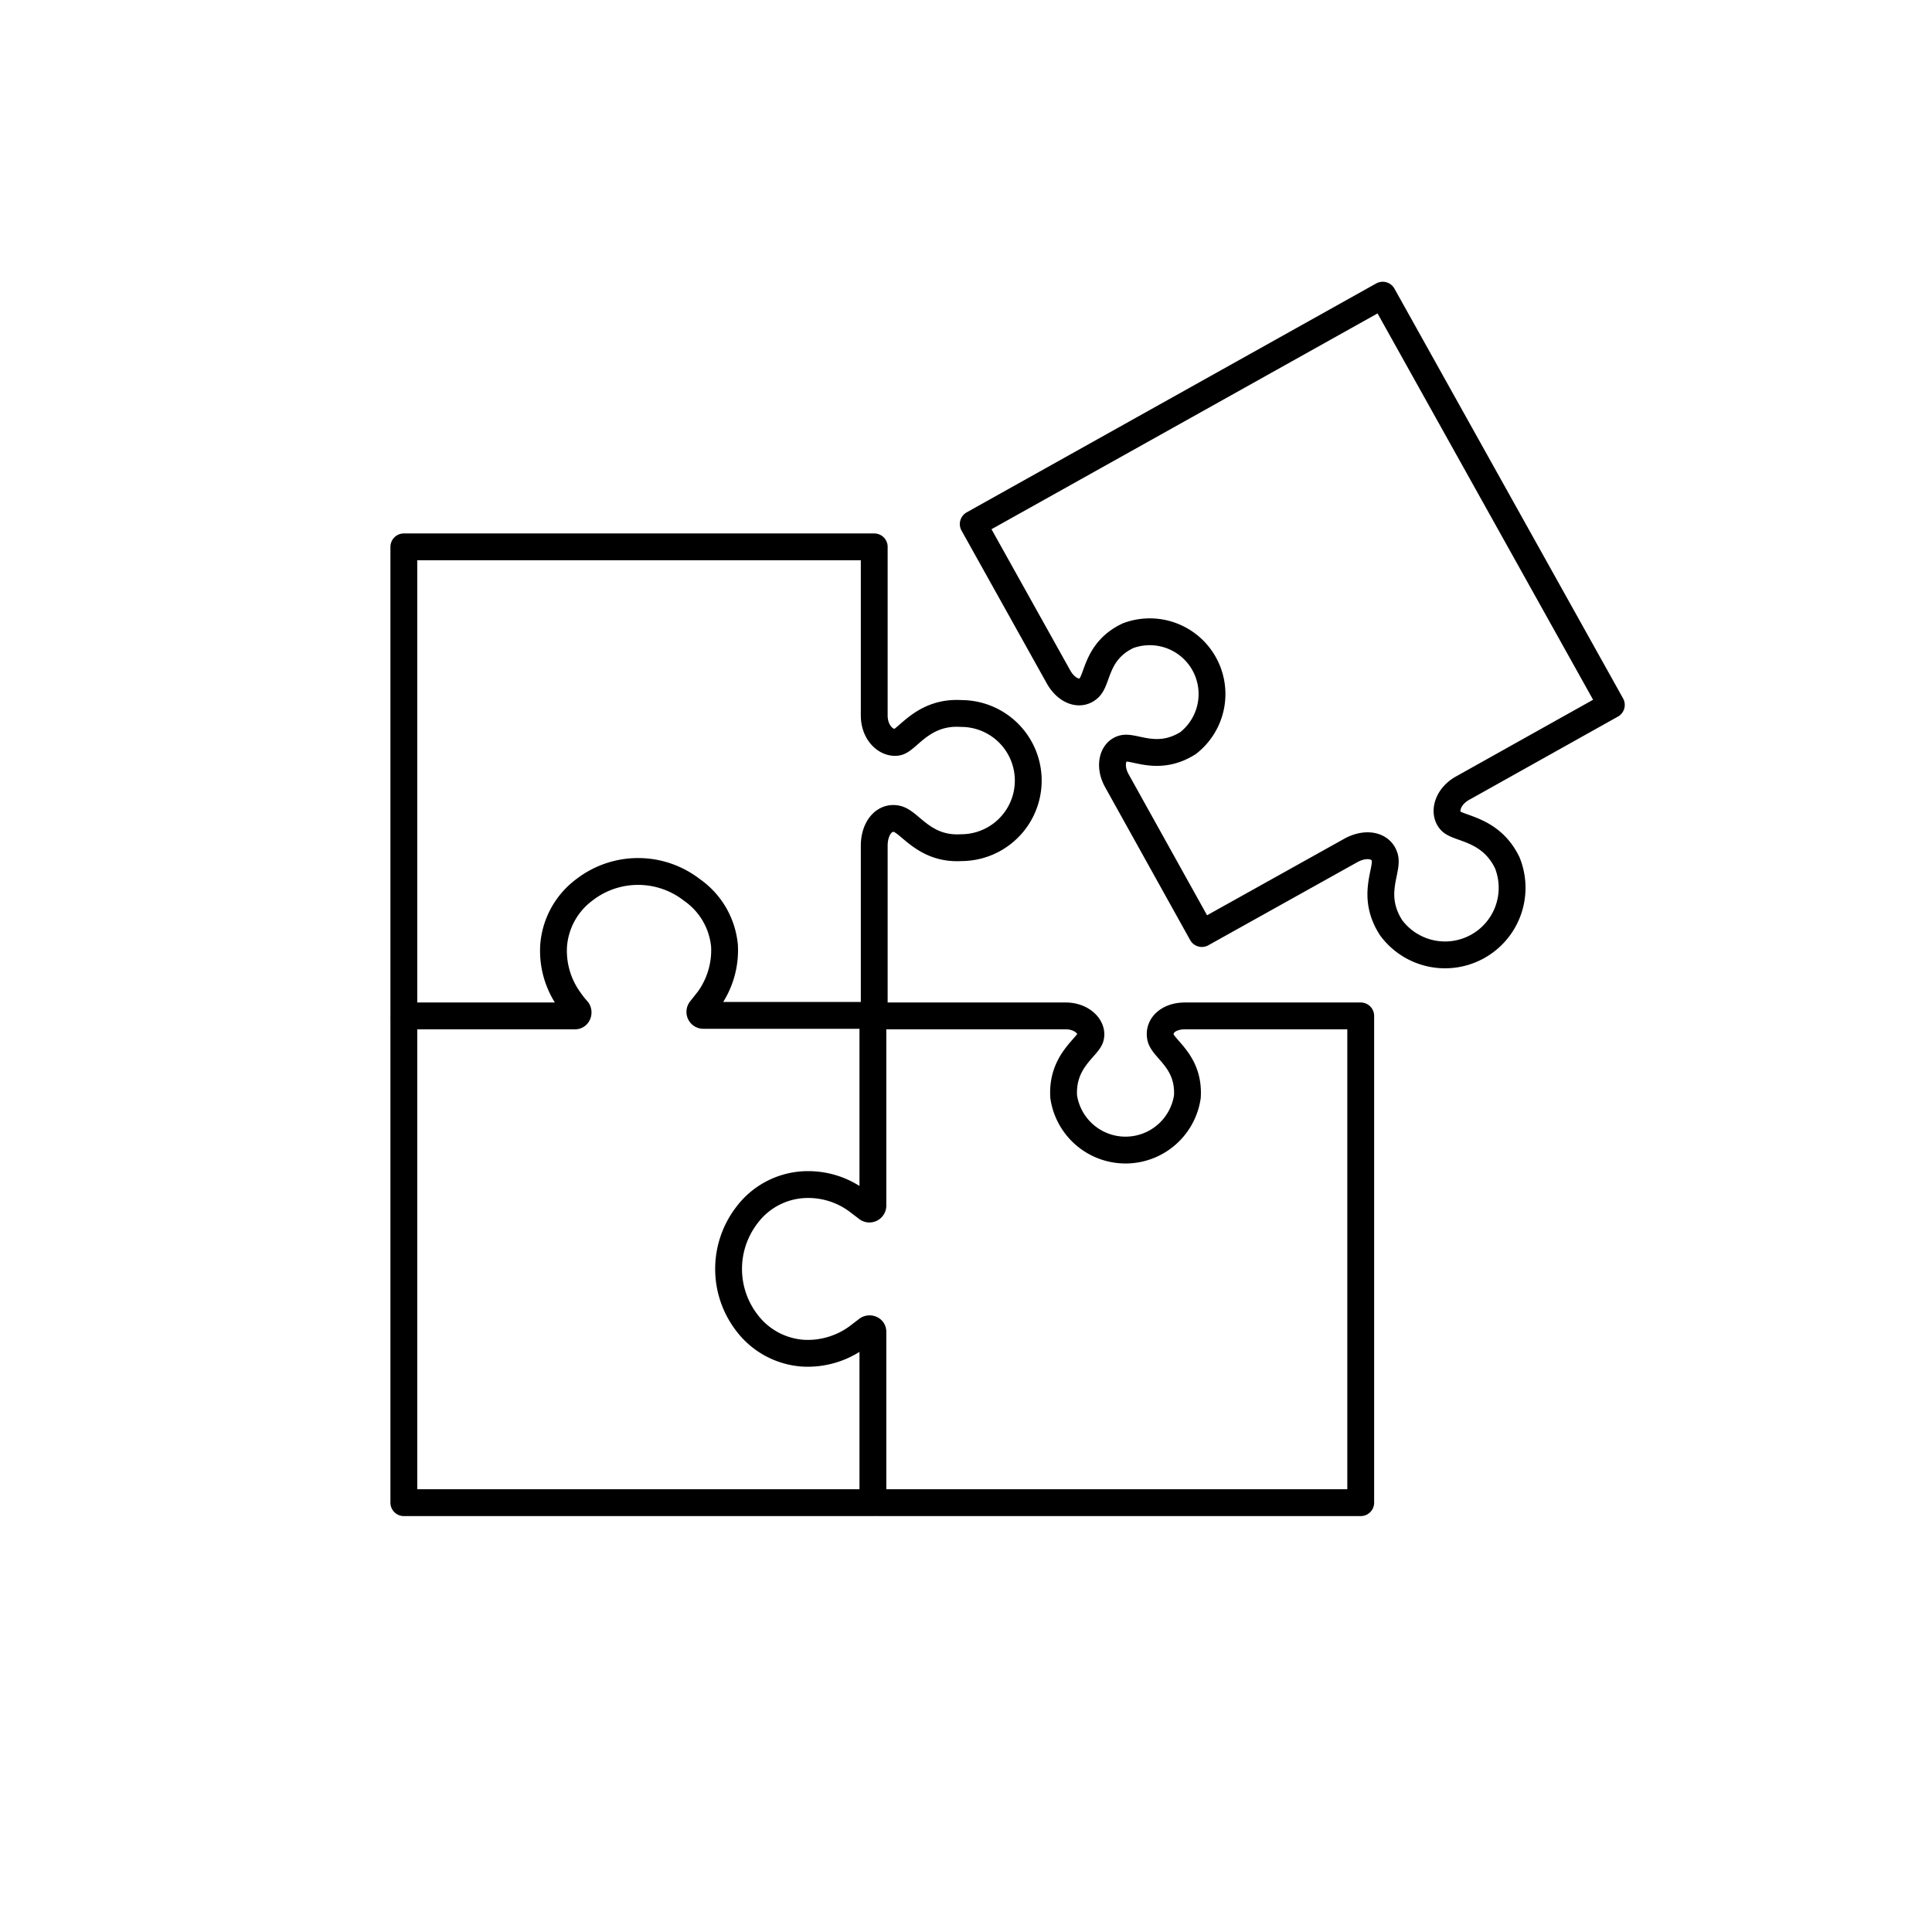 <svg xmlns="http://www.w3.org/2000/svg" viewBox="0 0 72 72"><defs><style>.cls-1{fill:none;stroke:#000;stroke-linecap:round;stroke-linejoin:round;}</style></defs><title>icons-education-strategy</title><g id="Icons"><path class="cls-1" d="M15.05,20.38V37.86h6.38c.11,0,.14-.14.09-.21a3.58,3.58,0,0,1-.3-.38,3.14,3.14,0,0,1-.59-2,2.86,2.86,0,0,1,1.15-2.11,3.27,3.27,0,0,1,4,0A2.86,2.86,0,0,1,27,35.25a3.14,3.14,0,0,1-.59,2l-.3.38a.13.13,0,0,0,.09.21h6.38V31.52c0-.66.38-1.12.86-1s1,1.15,2.38,1.07a2.5,2.5,0,0,0,0-5c-1.43-.09-2,1-2.38,1.07s-.86-.32-.86-1V20.38Z"/><path class="cls-1" d="M15.05,38V56H32.53V49.63c0-.11-.14-.14-.21-.08l-.38.29a3.14,3.14,0,0,1-2,.59,2.87,2.87,0,0,1-2.11-1.14,3.29,3.29,0,0,1,0-4,2.84,2.84,0,0,1,2.11-1.14,3.08,3.08,0,0,1,2,.59l.38.29a.13.13,0,0,0,.21-.09V38"/><path class="cls-1" d="M32.71,56h18V37.86H44.16c-.61,0-1,.36-.91.8s1.08.88,1,2.21a2.33,2.33,0,0,1-4.61,0c-.08-1.33.9-1.84,1-2.21s-.31-.8-.92-.8h-7"/><path class="cls-1" d="M44.79,34.79l5.54-3.09c.57-.32,1.16-.21,1.28.27s-.54,1.4.23,2.6a2.5,2.5,0,0,0,4.33-2.42c-.62-1.28-1.81-1.25-2.1-1.55s-.14-.91.44-1.23l5.54-3.1L51.53,11,36.27,19.53l3.18,5.7c.3.53.81.72,1.14.4s.25-1.37,1.45-1.94a2.32,2.32,0,0,1,2.24,4c-1.12.71-2,.11-2.41.2s-.55.66-.25,1.2Z"/></g></svg>